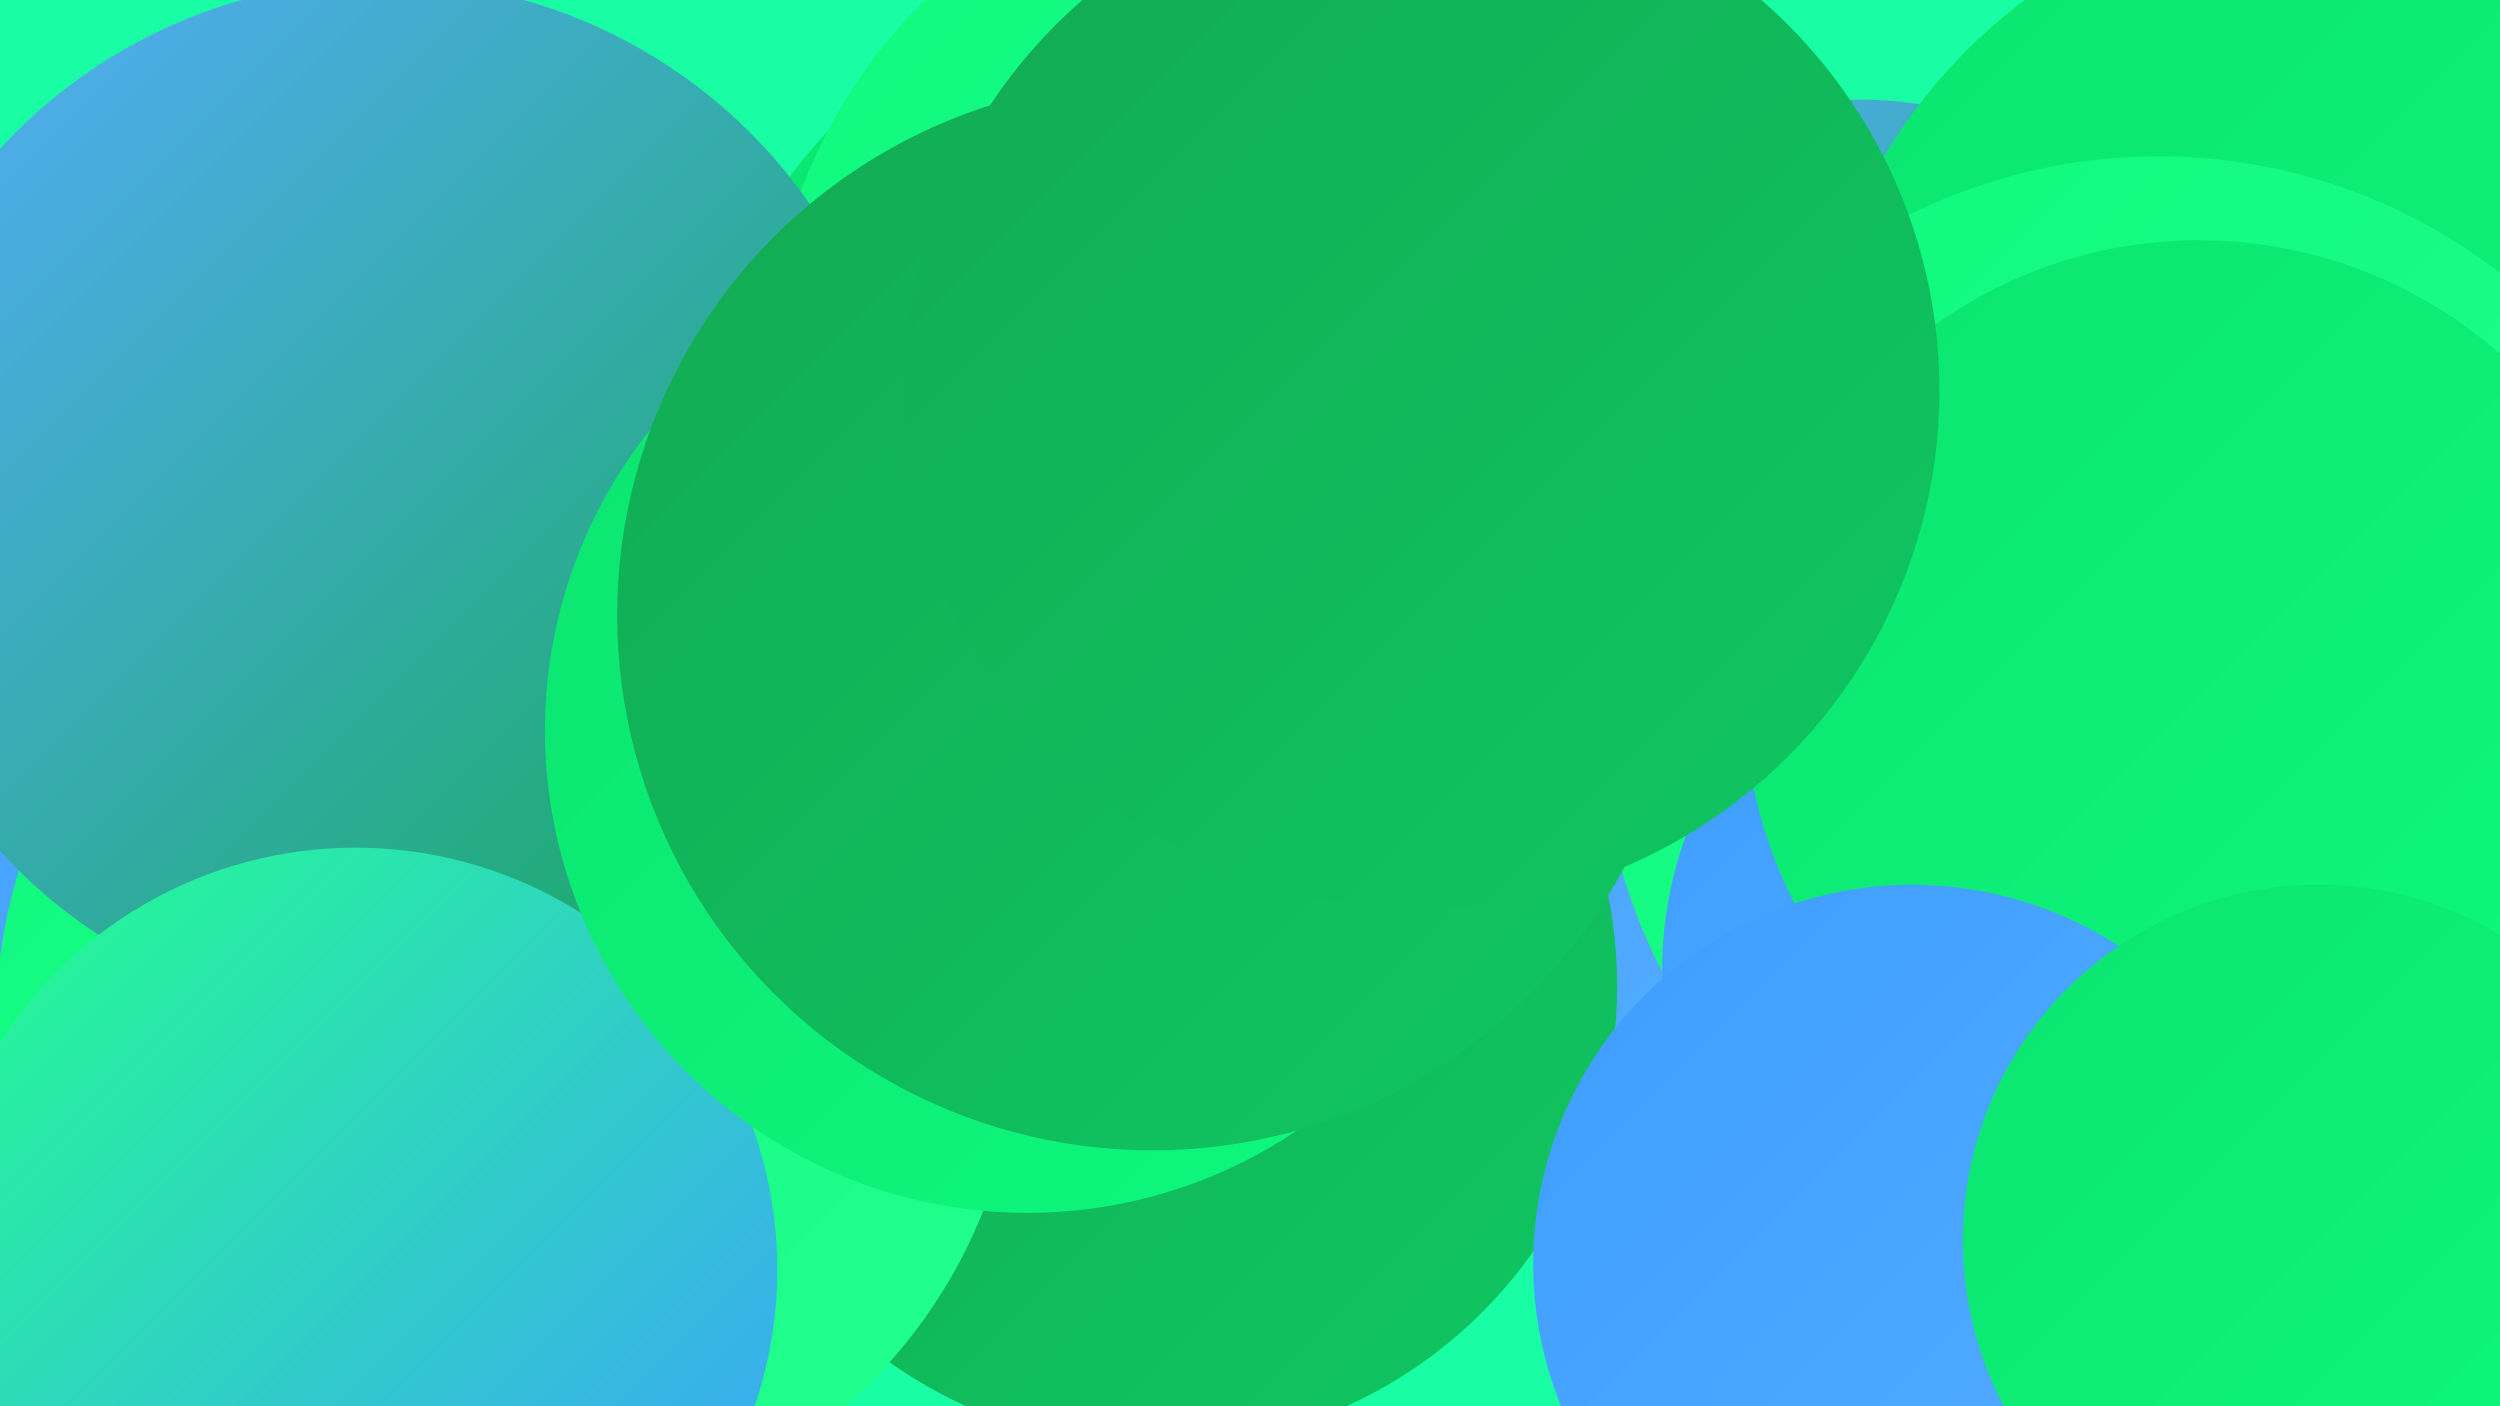 <?xml version="1.0" encoding="UTF-8"?><svg width="1280" height="720" xmlns="http://www.w3.org/2000/svg"><defs><linearGradient id="grad0" x1="0%" y1="0%" x2="100%" y2="100%"><stop offset="0%" style="stop-color:#12aa54;stop-opacity:1" /><stop offset="100%" style="stop-color:#0fc761;stop-opacity:1" /></linearGradient><linearGradient id="grad1" x1="0%" y1="0%" x2="100%" y2="100%"><stop offset="0%" style="stop-color:#0fc761;stop-opacity:1" /><stop offset="100%" style="stop-color:#0be46f;stop-opacity:1" /></linearGradient><linearGradient id="grad2" x1="0%" y1="0%" x2="100%" y2="100%"><stop offset="0%" style="stop-color:#0be46f;stop-opacity:1" /><stop offset="100%" style="stop-color:#0ff97e;stop-opacity:1" /></linearGradient><linearGradient id="grad3" x1="0%" y1="0%" x2="100%" y2="100%"><stop offset="0%" style="stop-color:#0ff97e;stop-opacity:1" /><stop offset="100%" style="stop-color:#23ff8e;stop-opacity:1" /></linearGradient><linearGradient id="grad4" x1="0%" y1="0%" x2="100%" y2="100%"><stop offset="0%" style="stop-color:#23ff8e;stop-opacity:1" /><stop offset="100%" style="stop-color:#3d9eff;stop-opacity:1" /></linearGradient><linearGradient id="grad5" x1="0%" y1="0%" x2="100%" y2="100%"><stop offset="0%" style="stop-color:#3d9eff;stop-opacity:1" /><stop offset="100%" style="stop-color:#56adff;stop-opacity:1" /></linearGradient><linearGradient id="grad6" x1="0%" y1="0%" x2="100%" y2="100%"><stop offset="0%" style="stop-color:#56adff;stop-opacity:1" /><stop offset="100%" style="stop-color:#12aa54;stop-opacity:1" /></linearGradient></defs><rect width="1280" height="720" fill="#19fda4" /><circle cx="953" cy="240" r="189" fill="url(#grad6)" /><circle cx="174" cy="327" r="267" fill="url(#grad5)" /><circle cx="1139" cy="458" r="191" fill="url(#grad2)" /><circle cx="622" cy="252" r="271" fill="url(#grad2)" /><circle cx="1119" cy="618" r="276" fill="url(#grad2)" /><circle cx="662" cy="192" r="269" fill="url(#grad3)" /><circle cx="1202" cy="221" r="276" fill="url(#grad2)" /><circle cx="746" cy="384" r="203" fill="url(#grad5)" /><circle cx="1105" cy="366" r="286" fill="url(#grad3)" /><circle cx="1054" cy="497" r="203" fill="url(#grad5)" /><circle cx="592" cy="505" r="236" fill="url(#grad0)" /><circle cx="260" cy="523" r="262" fill="url(#grad3)" /><circle cx="196" cy="256" r="266" fill="url(#grad6)" /><circle cx="1126" cy="356" r="233" fill="url(#grad2)" /><circle cx="182" cy="650" r="216" fill="url(#grad4)" /><circle cx="526" cy="374" r="247" fill="url(#grad2)" /><circle cx="590" cy="315" r="274" fill="url(#grad0)" /><circle cx="728" cy="200" r="265" fill="url(#grad0)" /><circle cx="979" cy="647" r="194" fill="url(#grad5)" /><circle cx="1187" cy="635" r="182" fill="url(#grad2)" /></svg>